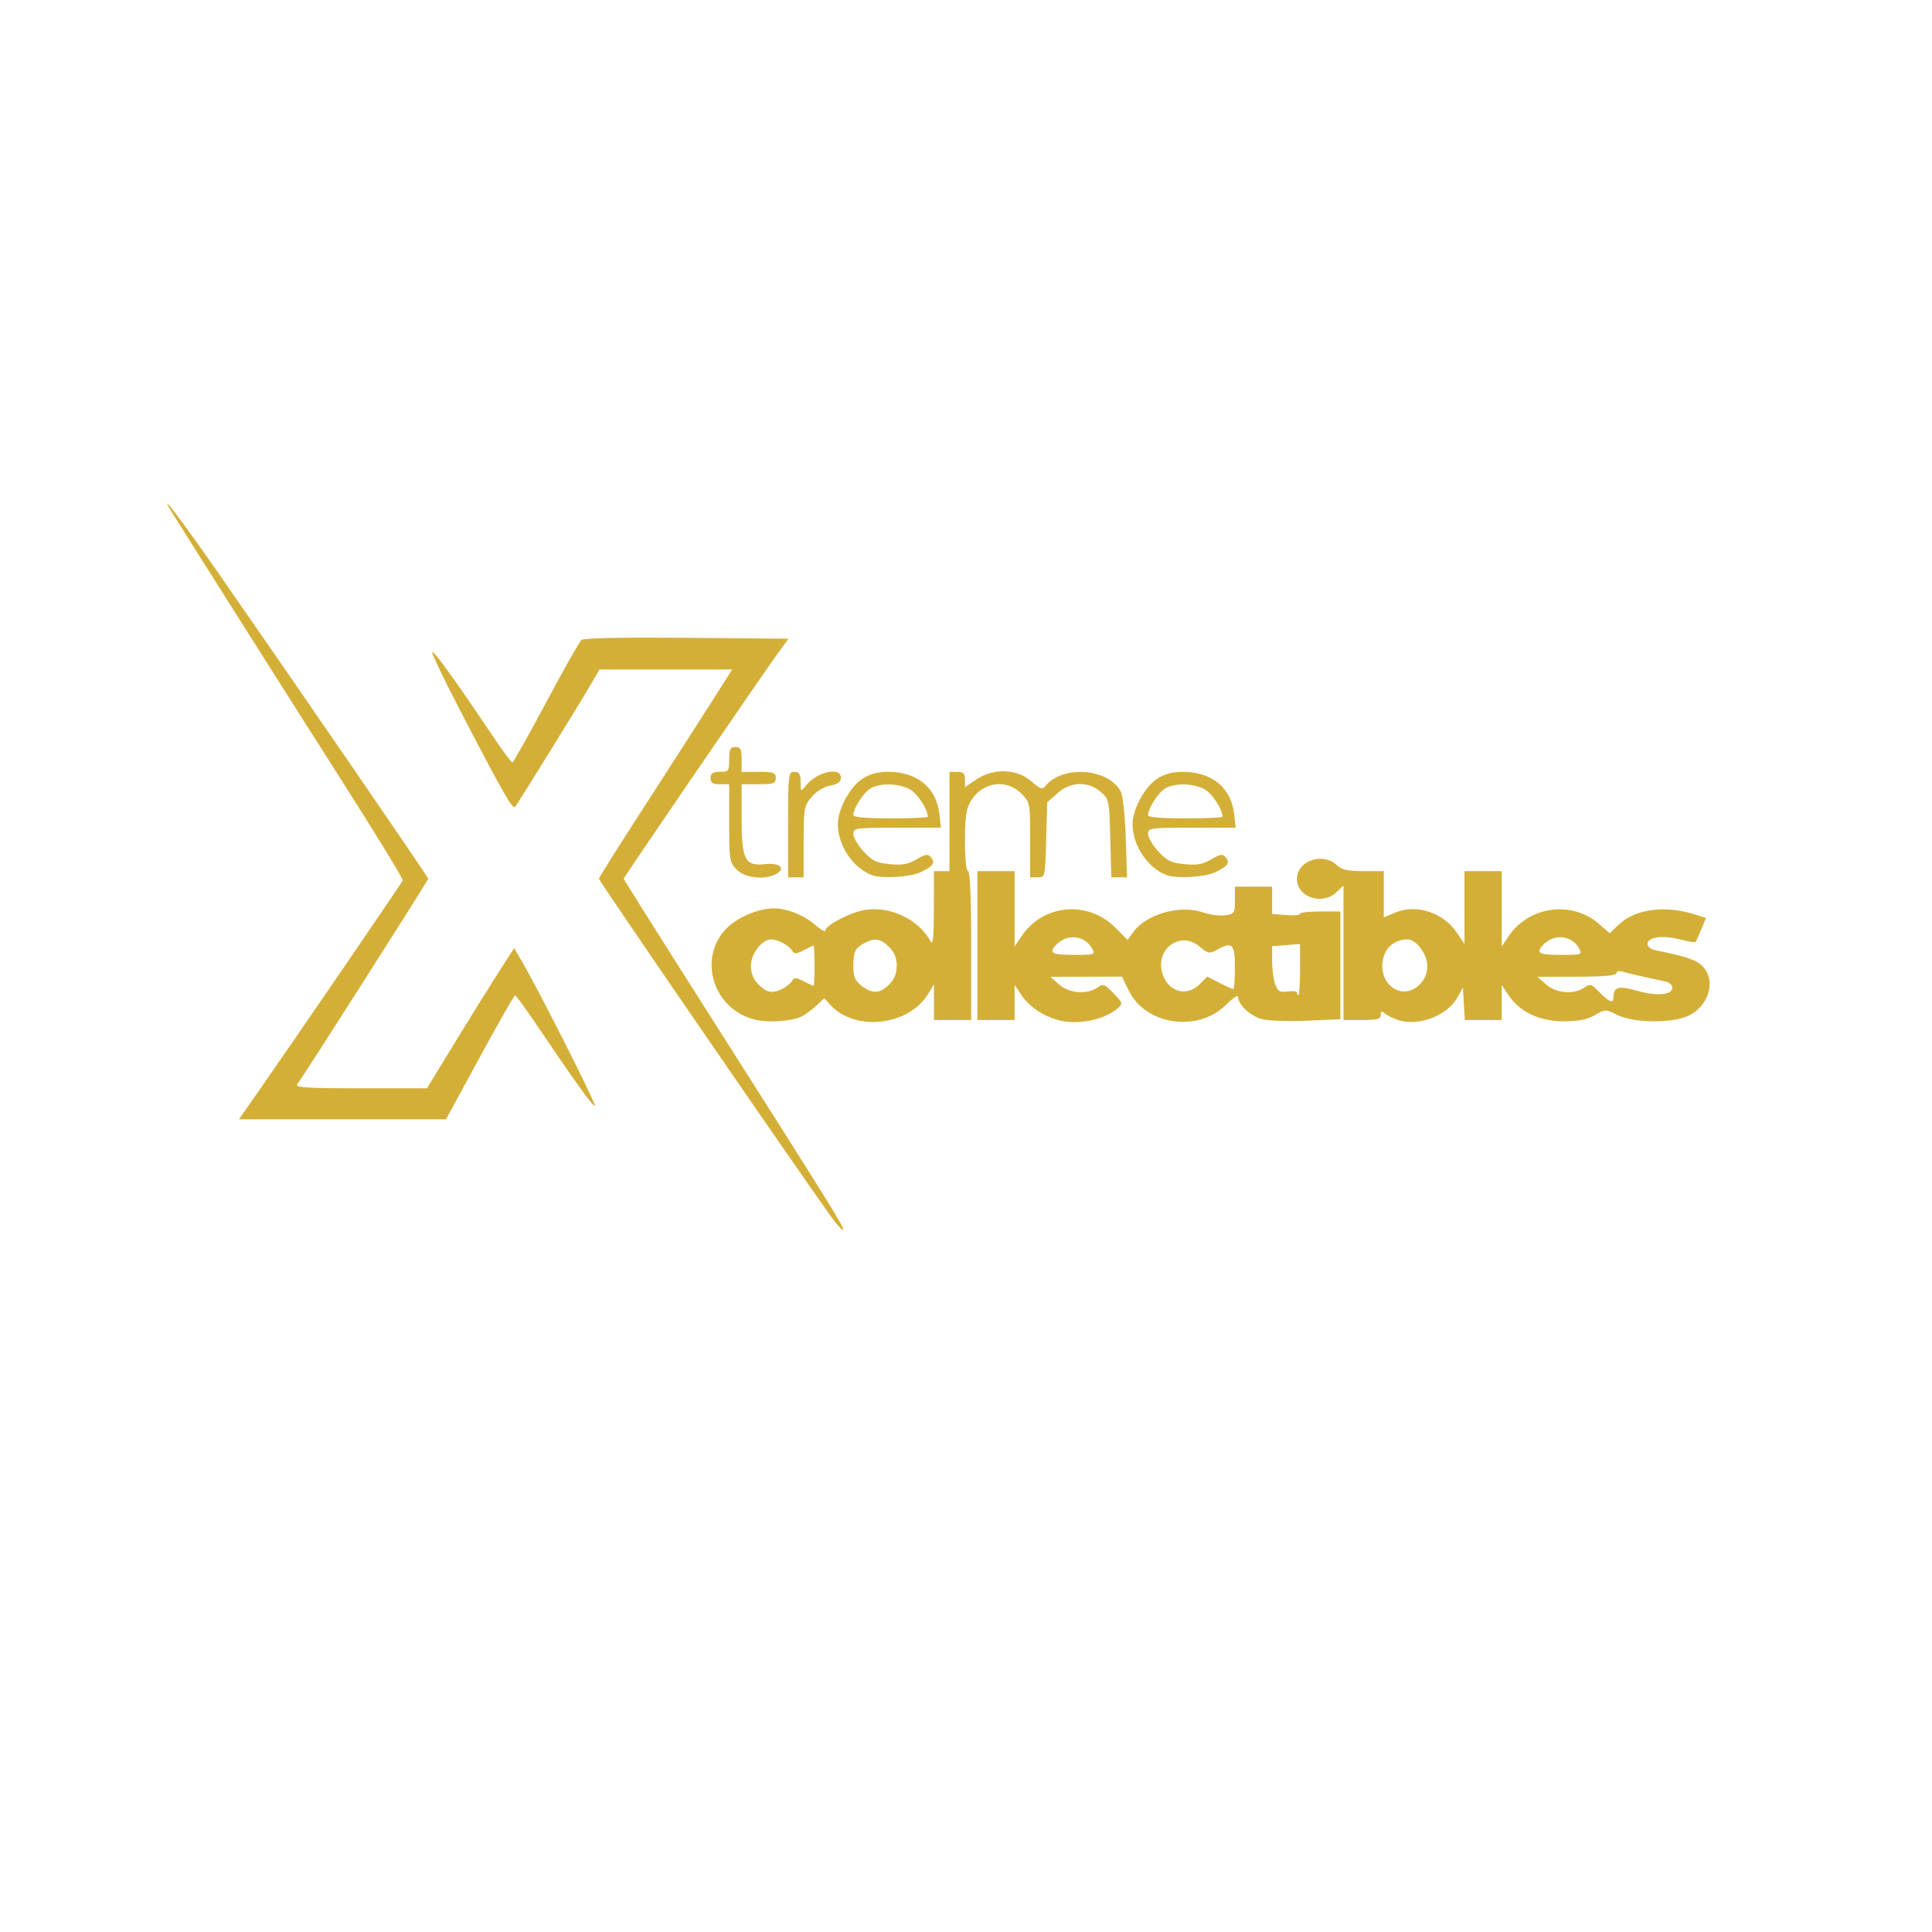 <svg xmlns="http://www.w3.org/2000/svg" xmlns:xlink="http://www.w3.org/1999/xlink" width="1200px" height="1200px" viewBox="0 0 1200 1200"><g id="531b4601-7fb4-495a-a37f-f7027249875a"><g style=""><g id="6d56a978-54b6-4986-b49f-4fd00a4ec4e3"><path style="stroke: rgb(193,193,193); stroke-width: 0; stroke-dasharray: none; stroke-linecap: butt; stroke-dashoffset: 0; stroke-linejoin: miter; stroke-miterlimit: 4; fill: rgb(212,175,55); fill-rule: nonzero; opacity: 1;" transform="matrix(1.927 0 0 1.927 582.854 538.303) matrix(1 0 0 1 0 0)  translate(-248.432, -173.562)" d="M 213.79 286.30 C 202.88 271.12 139.00 178.16 139.00 177.45 C 139.00 177.12 145.02 167.55 152.37 156.18 C 159.72 144.80 169.39 129.76 173.86 122.75 L 181.97 110.00 L 160.58 110.00 L 139.19 110.00 L 136.44 114.75 C 132.81 121.02 112.86 153.27 111.96 154.32 C 111.18 155.23 107.72 149.13 94.01 122.70 C 88.93 112.91 85.01 104.66 85.30 104.37 C 85.79 103.88 93.24 114.23 105.32 132.22 C 108.17 136.46 110.76 139.95 111.08 139.97 C 111.40 139.98 116.28 131.34 121.93 120.75 C 127.59 110.16 132.73 101.05 133.36 100.50 C 134.08 99.86 146.44 99.61 167.31 99.79 L 200.11 100.08 L 196.69 104.79 C 191.43 112.04 147.00 176.99 147.00 177.44 C 147.00 177.66 158.39 195.76 172.32 217.67 C 213.89 283.06 218.26 290.07 217.74 290.60 C 217.46 290.87 215.69 288.94 213.79 286.30 M 29.44 245.75 C 41.66 228.22 75.50 178.76 75.80 177.99 C 75.96 177.56 67.68 164.00 57.40 147.86 C 38.93 118.84 4.12 63.84 1.17 59.00 C -3.32 51.63 4.09 61.32 15.71 78.00 C 40.08 112.99 84.00 176.94 84.00 177.43 C 84.00 177.96 43.44 241.62 41.75 243.75 C 40.96 244.74 45.17 245.00 62.17 245.00 L 83.58 245.00 L 92.28 230.75 C 97.06 222.91 103.39 212.74 106.33 208.15 L 111.69 199.79 L 114.23 204.15 C 119.78 213.68 138.19 250.14 137.70 250.63 C 137.21 251.12 131.49 243.15 118.00 223.20 C 114.97 218.73 112.27 215.05 111.99 215.03 C 111.71 215.01 106.58 224.00 100.60 235.00 L 89.72 255.00 L 56.36 255.00 L 22.99 255.00 L 29.44 245.75 M 189.46 222.91 C 176.20 219.80 170.79 203.77 179.68 193.93 C 183.13 190.11 190.23 186.99 195.43 187.01 C 199.62 187.02 205.15 189.19 208.53 192.16 C 210.44 193.84 212.00 194.73 212.00 194.15 C 212.00 192.47 220.07 188.26 224.71 187.51 C 232.91 186.20 241.96 190.47 245.84 197.50 C 246.69 199.05 246.95 196.74 246.97 187.25 L 247.00 175.00 L 249.50 175.00 L 252.00 175.00 L 252.00 159.00 L 252.00 143.00 L 254.50 143.00 C 256.49 143.00 257.00 143.50 257.00 145.47 L 257.00 147.94 L 260.64 145.47 C 266.13 141.74 273.76 141.97 278.34 146.00 C 281.38 148.66 281.90 148.82 283.06 147.43 C 288.56 140.80 303.12 141.86 307.13 149.20 C 307.89 150.57 308.57 156.66 308.82 164.25 L 309.24 177.00 L 306.70 177.00 L 304.16 177.00 L 303.83 164.41 C 303.51 152.04 303.45 151.78 300.69 149.41 C 296.63 145.92 291.02 146.12 286.77 149.92 L 283.50 152.83 L 283.17 164.92 C 282.83 176.94 282.82 177.00 280.42 177.00 L 278.00 177.00 L 278.00 164.92 C 278.00 152.91 277.98 152.83 275.08 149.92 C 270.33 145.17 262.63 146.28 259.00 152.23 C 257.37 154.91 257.01 157.27 257.00 165.25 C 257.00 171.09 257.40 175.00 258.00 175.00 C 258.64 175.00 259.00 183.67 259.00 199.00 L 259.00 223.00 L 253.00 223.00 L 247.00 223.00 L 247.00 217.25 L 246.99 211.50 L 245.10 214.61 C 238.81 224.92 221.49 226.83 213.57 218.08 L 211.65 215.96 L 209.08 218.36 C 207.66 219.68 205.60 221.22 204.50 221.78 C 201.36 223.39 193.89 223.95 189.46 222.91 M 198.32 212.85 C 199.52 212.22 200.86 211.10 201.30 210.35 C 201.97 209.23 202.58 209.25 205.00 210.50 C 206.60 211.33 208.04 212.00 208.20 212.00 C 208.37 212.00 208.50 209.07 208.50 205.50 C 208.50 201.93 208.37 199.00 208.20 199.00 C 208.04 199.00 206.60 199.67 205.00 200.50 C 202.58 201.75 201.97 201.77 201.30 200.65 C 200.30 198.96 196.66 197.00 194.52 197.00 C 191.55 197.00 188.00 201.63 188.00 205.50 C 188.00 207.98 188.76 209.85 190.45 211.55 C 193.17 214.26 195.04 214.57 198.32 212.85 M 232.55 211.55 C 234.24 209.85 235.00 207.98 235.00 205.50 C 235.00 203.02 234.24 201.15 232.55 199.45 C 229.83 196.74 227.96 196.43 224.68 198.15 C 221.60 199.77 221.03 200.93 221.02 205.68 C 221.00 209.01 221.53 210.27 223.63 211.93 C 227.10 214.65 229.55 214.54 232.55 211.55 M 287.34 223.09 C 282.43 221.85 277.72 218.71 275.25 215.05 L 273.00 211.70 L 273.00 217.35 L 273.00 223.00 L 267.00 223.00 L 261.00 223.00 L 261.00 199.00 L 261.00 175.00 L 267.00 175.00 L 273.00 175.00 L 273.00 187.15 L 273.00 199.30 L 275.27 195.92 C 282.21 185.62 296.55 184.32 305.42 193.18 L 309.40 197.17 L 311.31 194.55 C 315.47 188.84 326.40 185.77 333.65 188.27 C 335.91 189.05 339.17 189.48 340.89 189.23 C 343.83 188.80 344.00 188.53 344.00 184.39 L 344.00 180.00 L 350.00 180.00 L 356.00 180.00 L 356.00 184.40 L 356.00 188.80 L 360.50 189.16 C 362.98 189.35 365.00 189.17 365.00 188.76 C 365.00 188.34 367.93 188.00 371.50 188.00 L 378.00 188.00 L 378.00 205.37 L 378.00 222.74 L 367.31 223.21 C 361.42 223.48 354.89 223.25 352.78 222.72 C 349.05 221.77 345.00 218.00 345.00 215.48 C 345.00 214.80 343.30 215.94 341.21 218.02 C 332.09 227.14 315.22 224.68 309.75 213.43 L 307.60 209.00 L 296.05 209.03 L 284.50 209.06 L 287.31 211.53 C 290.54 214.38 296.33 214.86 299.63 212.55 C 301.53 211.21 301.96 211.36 304.87 214.37 C 307.88 217.47 307.95 217.73 306.27 219.19 C 302.01 222.92 293.54 224.66 287.34 223.09 M 365.00 206.74 L 365.00 198.49 L 360.50 198.84 L 356.00 199.20 L 356.00 204.04 C 356.00 206.69 356.46 210.07 357.02 211.55 C 357.87 213.79 358.51 214.15 361.02 213.78 C 362.66 213.54 364.00 213.72 364.00 214.17 C 364.00 214.63 364.23 215.00 364.50 215.00 C 364.77 215.00 365.00 211.28 365.00 206.74 M 332.59 211.50 L 335.09 209.00 L 339.00 211.00 C 341.16 212.10 343.16 213.00 343.46 213.00 C 343.76 213.00 344.00 209.85 344.00 206.00 C 344.00 198.33 343.20 197.58 338.03 200.44 C 335.79 201.68 335.28 201.57 332.60 199.31 C 326.05 193.80 317.59 200.76 320.96 208.90 C 323.13 214.14 328.71 215.39 332.59 211.50 M 298.01 200.02 C 295.73 195.75 290.10 195.04 286.57 198.57 C 283.80 201.34 284.85 202.00 292.04 202.00 C 298.73 202.00 299.02 201.91 298.01 200.02 M 396.69 223.03 C 395.14 222.54 393.23 221.60 392.44 220.95 C 391.29 219.99 391.00 220.08 391.00 221.38 C 391.00 222.69 389.87 223.00 385.00 223.00 L 379.00 223.00 L 379.00 201.33 L 379.00 179.65 L 376.69 181.83 C 372.08 186.15 364.00 183.39 364.00 177.50 C 364.00 171.71 372.26 168.80 376.77 173.00 C 378.46 174.58 380.30 175.00 385.46 175.00 L 392.00 175.00 L 392.00 182.45 L 392.00 189.90 L 395.70 188.35 C 402.47 185.52 411.10 188.31 415.47 194.74 L 418.00 198.46 L 418.00 186.73 L 418.00 175.00 L 424.00 175.00 L 430.00 175.00 L 430.00 187.15 L 430.00 199.30 L 432.27 195.92 C 438.80 186.24 452.69 184.40 461.40 192.05 L 464.78 195.01 L 467.89 192.11 C 473.25 187.10 482.88 185.92 492.68 189.08 L 495.85 190.11 L 494.32 193.80 C 493.48 195.84 492.64 197.66 492.45 197.86 C 492.27 198.05 489.91 197.65 487.22 196.96 C 481.75 195.56 477.00 196.27 477.00 198.50 C 477.00 199.30 478.01 200.17 479.25 200.42 C 489.59 202.55 492.67 203.58 494.69 205.60 C 499.18 210.09 496.90 218.37 490.29 221.57 C 485.06 224.11 472.58 223.99 467.24 221.35 C 463.45 219.47 463.35 219.47 460.00 221.43 C 457.55 222.86 454.78 223.41 450.04 223.41 C 442.22 223.41 435.89 220.45 432.29 215.10 L 430.00 211.70 L 430.00 217.35 L 430.00 223.00 L 424.05 223.00 L 418.10 223.00 L 417.80 217.75 L 417.50 212.50 L 415.77 215.65 C 412.55 221.54 403.30 225.12 396.69 223.03 M 466.02 215.75 C 466.06 212.27 467.53 211.86 473.73 213.59 C 480.19 215.38 485.00 214.92 485.00 212.50 C 485.00 211.70 483.99 210.82 482.75 210.56 C 474.92 208.91 471.23 208.07 469.25 207.46 C 467.85 207.03 467.00 207.19 467.00 207.88 C 467.00 208.65 462.95 209.01 454.25 209.03 L 441.50 209.06 L 444.31 211.53 C 447.54 214.38 453.33 214.85 456.63 212.54 C 458.54 211.21 458.95 211.33 461.54 214.04 C 464.58 217.21 465.99 217.75 466.02 215.75 M 403.55 211.55 C 405.24 209.85 406.00 207.98 406.00 205.50 C 406.00 201.70 402.47 197.00 399.61 197.00 C 396.15 197.00 393.19 199.02 392.11 202.12 C 389.15 210.60 397.56 217.53 403.55 211.55 M 455.01 200.02 C 452.73 195.75 447.10 195.04 443.57 198.57 C 440.80 201.34 441.85 202.00 449.04 202.00 C 455.73 202.00 456.02 201.91 455.01 200.02 M 183.45 174.55 C 181.11 172.20 181.00 171.53 181.00 159.55 L 181.00 147.00 L 178.00 147.00 C 175.67 147.00 175.00 146.56 175.00 145.00 C 175.00 143.44 175.67 143.00 178.00 143.00 C 180.83 143.00 181.00 142.78 181.00 139.00 C 181.00 135.67 181.33 135.00 183.00 135.00 C 184.67 135.00 185.00 135.67 185.00 139.00 L 185.00 143.00 L 190.50 143.00 C 195.33 143.00 196.00 143.24 196.00 145.00 C 196.00 146.76 195.33 147.00 190.50 147.00 L 185.00 147.00 L 185.00 157.78 C 185.00 171.34 186.08 173.48 192.58 172.74 C 197.34 172.21 199.42 174.17 196.03 175.98 C 192.41 177.92 186.11 177.20 183.45 174.55 M 200.00 160.00 C 200.00 143.67 200.08 143.00 202.00 143.00 C 203.59 143.00 204.00 143.67 204.02 146.25 C 204.04 149.49 204.05 149.49 205.77 147.37 C 209.37 142.92 217.00 141.24 217.00 144.89 C 217.00 146.25 216.04 146.96 213.56 147.42 C 211.49 147.81 209.10 149.28 207.56 151.11 C 205.14 153.99 205.00 154.78 205.00 165.58 L 205.00 177.00 L 202.50 177.00 L 200.00 177.00 L 200.00 160.00 M 227.00 176.28 C 220.91 173.99 216.06 166.79 216.02 159.96 C 215.99 155.10 219.81 147.98 223.90 145.26 C 226.28 143.68 228.78 143.00 232.25 143.00 C 241.59 143.00 247.81 148.11 248.76 156.59 L 249.26 161.00 L 235.13 161.00 C 221.63 161.00 221.00 161.09 221.00 163.01 C 221.00 164.12 222.49 166.66 224.31 168.64 C 227.09 171.68 228.45 172.34 232.77 172.75 C 236.79 173.14 238.68 172.80 241.40 171.19 C 244.32 169.47 245.06 169.36 246.02 170.53 C 247.52 172.34 246.77 173.40 242.62 175.38 C 239.32 176.94 230.17 177.47 227.00 176.28 M 245.00 157.47 C 245.00 155.01 241.59 149.84 239.13 148.57 C 235.25 146.56 229.08 146.56 226.22 148.56 C 224.00 150.11 221.00 154.94 221.00 156.95 C 221.00 157.62 225.29 158.00 233.00 158.00 C 239.60 158.00 245.00 157.76 245.00 157.47 M 322.00 176.28 C 315.91 173.99 311.06 166.79 311.02 159.96 C 310.99 155.10 314.81 147.98 318.90 145.26 C 321.28 143.68 323.78 143.00 327.25 143.00 C 336.59 143.00 342.81 148.11 343.76 156.59 L 344.26 161.00 L 330.13 161.00 C 316.63 161.00 316.00 161.09 316.00 163.01 C 316.00 164.12 317.49 166.66 319.31 168.64 C 322.09 171.68 323.45 172.34 327.77 172.75 C 331.79 173.14 333.68 172.80 336.40 171.19 C 339.32 169.47 340.06 169.36 341.02 170.53 C 342.52 172.34 341.77 173.40 337.62 175.38 C 334.32 176.94 325.17 177.47 322.00 176.28 M 340.00 157.47 C 340.00 155.01 336.59 149.84 334.13 148.57 C 330.25 146.56 324.08 146.56 321.22 148.56 C 319.00 150.11 316.00 154.94 316.00 156.95 C 316.00 157.62 320.29 158.00 328.00 158.00 C 334.60 158.00 340.00 157.76 340.00 157.47 Z" stroke-linecap="round"></path></g></g></g></svg>